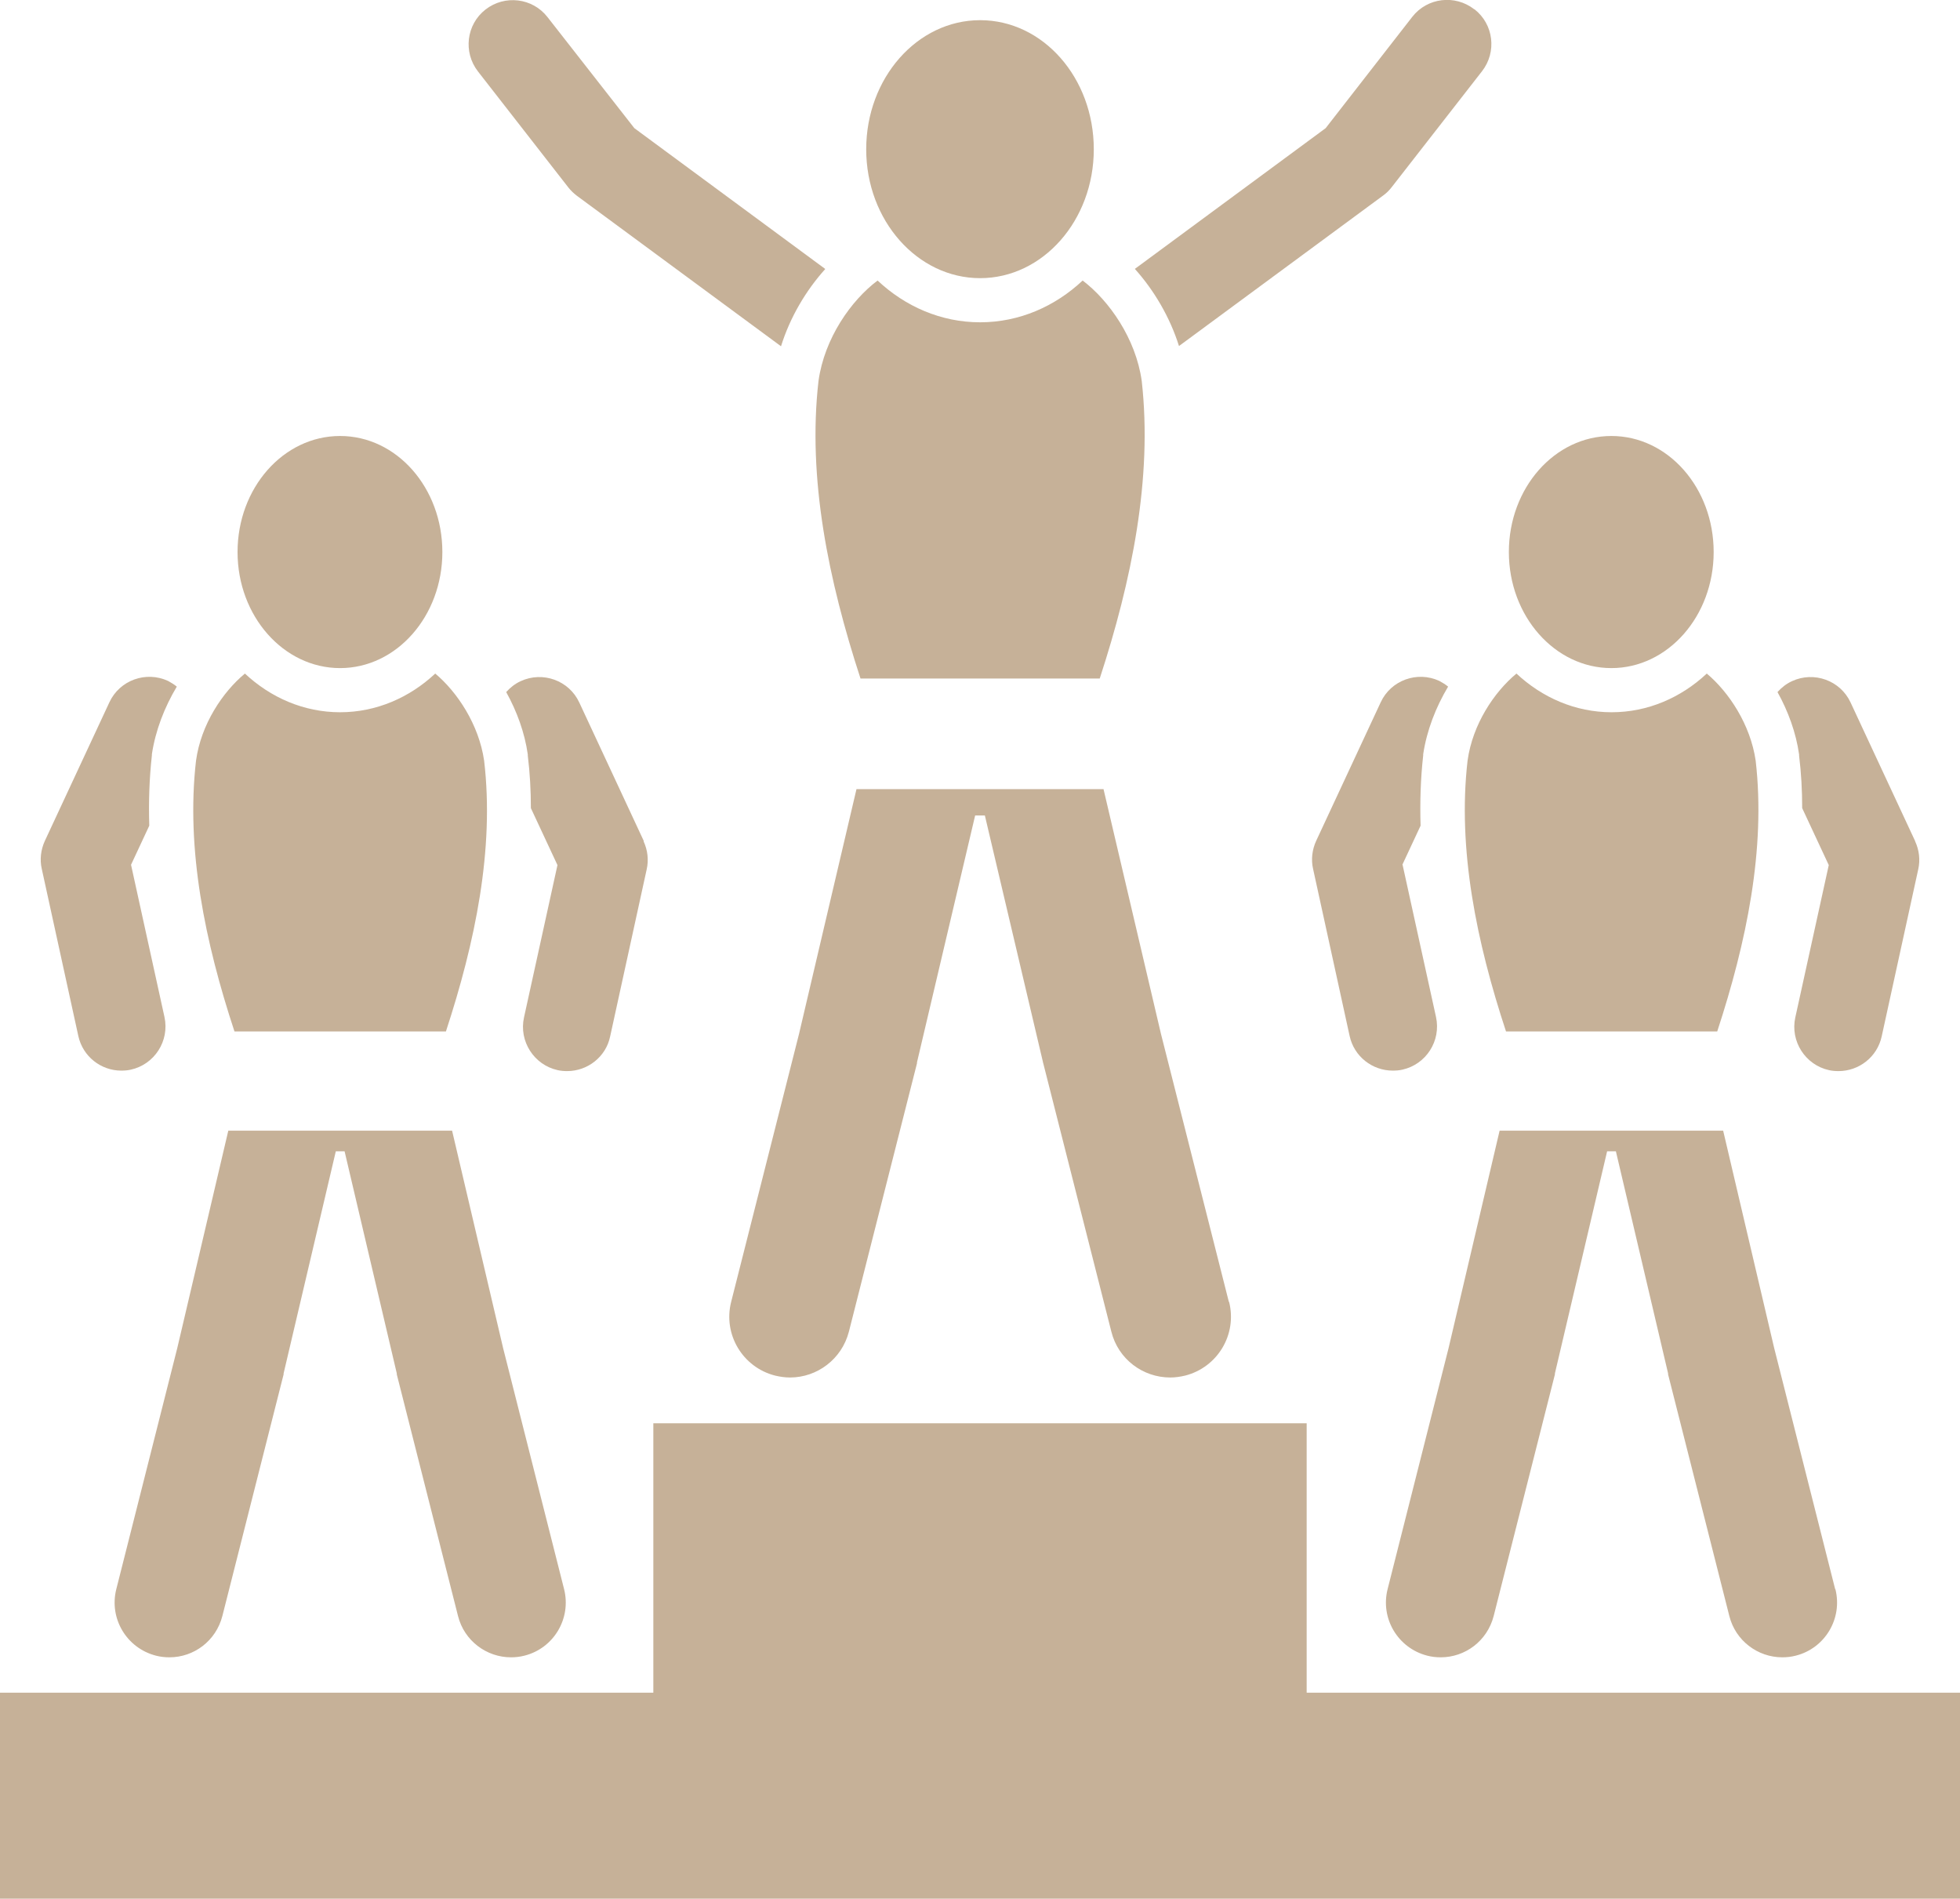 <?xml version="1.0" encoding="UTF-8"?><svg id="_レイヤー_2" xmlns="http://www.w3.org/2000/svg" viewBox="0 0 82.59 80"><defs><style>.cls-1{fill:#c6b198;}</style></defs><g id="_レイヤー_1-2"><g><path class="cls-1" d="M34.77,11.33l-8.04-5.93L23.07,.72c-.63-.81-1.8-.95-2.61-.32-.81,.63-.95,1.8-.32,2.61l3.81,4.89c.1,.13,.23,.25,.36,.35l8.6,6.34c.38-1.22,1.05-2.35,1.86-3.25Z"/><path class="cls-1" d="M62.12,.39c-.81-.63-1.98-.49-2.61,.32l-3.65,4.69-8.04,5.93c.81,.9,1.48,2.04,1.86,3.25l8.6-6.34c.14-.1,.26-.22,.36-.35l3.81-4.89c.63-.81,.49-1.98-.32-2.61Z"/><path class="cls-1" d="M46.34,28.59c1.35-4.13,2.23-8.44,1.77-12.54-.25-1.79-1.38-3.39-2.49-4.23-1.16,1.09-2.67,1.76-4.32,1.76s-3.16-.67-4.32-1.76c-1.11,.83-2.24,2.43-2.49,4.23-.47,4.1,.42,8.41,1.77,12.54h10.09Z"/><path class="cls-1" d="M51.78,54.85l-2.86-11.29-2.42-10.31h-10.41l-2.42,10.31-2.86,11.29c-.35,1.37,.48,2.76,1.85,3.11,.21,.05,.42,.08,.63,.08,1.14,0,2.18-.77,2.48-1.93l2.87-11.31s0-.03,0-.04l2.45-10.4h.41l2.45,10.4s0,.03,.01,.04l2.87,11.31c.29,1.16,1.33,1.93,2.48,1.93,.21,0,.42-.03,.63-.08,1.37-.35,2.2-1.74,1.85-3.11Z"/><path class="cls-1" d="M46.09,6.29c0,3-2.15,5.43-4.79,5.43s-4.8-2.43-4.8-5.43,2.15-5.44,4.8-5.44,4.79,2.43,4.79,5.44Z"/><path class="cls-1" d="M5.52,36.44l.77-1.65c-.03-.99,0-1.98,.11-2.96v-.05c.15-1,.53-1.98,1.05-2.85-.11-.09-.24-.17-.37-.24-.93-.43-2.04-.03-2.47,.9l-2.72,5.84c-.17,.37-.22,.79-.13,1.18l1.54,7.04c.19,.87,.96,1.46,1.81,1.46,.13,0,.27-.01,.4-.04,1-.22,1.64-1.21,1.42-2.22l-1.41-6.42Z"/><path class="cls-1" d="M27.13,35.44l-2.72-5.84c-.43-.93-1.54-1.33-2.47-.9-.24,.11-.44,.27-.61,.46,.45,.81,.78,1.71,.91,2.63v.05c.09,.73,.13,1.47,.13,2.21l1.12,2.4-1.41,6.42c-.22,1,.42,2,1.42,2.22,.13,.03,.27,.04,.4,.04,.85,0,1.63-.59,1.81-1.46l1.54-7.04c.09-.4,.04-.81-.13-1.18Z"/><path class="cls-1" d="M23.77,66.96l-2.57-10.16-2.15-9.16H9.62l-2.15,9.16-2.57,10.16c-.31,1.23,.43,2.48,1.67,2.8,.19,.05,.38,.07,.57,.07,1.03,0,1.96-.69,2.23-1.74l2.58-10.18s0-.02,0-.04l2.2-9.36h.37l2.2,9.36s0,.03,0,.04l2.58,10.18c.26,1.04,1.2,1.74,2.23,1.74,.19,0,.38-.02,.57-.07,1.23-.31,1.98-1.56,1.67-2.8Z"/><path class="cls-1" d="M18.79,43.46c1.23-3.75,2.05-7.68,1.61-11.41-.22-1.52-1.13-2.89-2.06-3.67-1.08,1.01-2.48,1.63-4.01,1.63s-2.93-.62-4.01-1.63c-.94,.78-1.85,2.14-2.06,3.67-.43,3.73,.38,7.65,1.62,11.41h8.92Z"/><path class="cls-1" d="M18.64,23.26c0,2.7-1.93,4.89-4.31,4.89s-4.32-2.19-4.32-4.89,1.93-4.89,4.32-4.89,4.31,2.19,4.31,4.89Z"/><path class="cls-1" d="M80.7,35.44l-2.72-5.84c-.43-.93-1.54-1.33-2.47-.9-.24,.11-.44,.27-.61,.46,.45,.81,.78,1.71,.91,2.63v.05c.09,.73,.13,1.47,.13,2.21l1.12,2.4-1.41,6.42c-.22,1,.42,2,1.42,2.22,.13,.03,.27,.04,.4,.04,.86,0,1.63-.59,1.82-1.46l1.54-7.04c.09-.4,.04-.81-.13-1.18Z"/><path class="cls-1" d="M59.09,36.44l.77-1.65c-.03-.99,0-1.98,.11-2.96v-.05c.15-1,.53-1.98,1.05-2.85-.11-.09-.24-.17-.37-.24-.93-.43-2.04-.03-2.47,.9l-2.72,5.84c-.17,.37-.22,.79-.13,1.18l1.54,7.04c.19,.87,.96,1.46,1.82,1.46,.13,0,.27-.01,.4-.04,1-.22,1.64-1.21,1.42-2.22l-1.41-6.42Z"/><path class="cls-1" d="M72.36,43.46c1.23-3.75,2.05-7.68,1.62-11.41-.22-1.52-1.13-2.89-2.06-3.67-1.08,1.01-2.48,1.63-4.01,1.63s-2.93-.62-4.01-1.63c-.94,.78-1.85,2.14-2.06,3.67-.43,3.73,.38,7.65,1.62,11.41h8.92Z"/><path class="cls-1" d="M77.33,66.96l-2.57-10.16-2.15-9.16h-9.42l-2.15,9.16-2.57,10.16c-.31,1.23,.43,2.48,1.67,2.8,.19,.05,.38,.07,.57,.07,1.03,0,1.96-.69,2.23-1.74l2.58-10.18s0-.02,0-.04l2.2-9.36h.37l2.2,9.36s0,.03,0,.04l2.58,10.18c.26,1.04,1.2,1.74,2.23,1.74,.19,0,.38-.02,.57-.07,1.23-.31,1.98-1.56,1.67-2.8Z"/><path class="cls-1" d="M72.21,23.26c0,2.7-1.93,4.89-4.31,4.89s-4.32-2.19-4.32-4.89,1.93-4.89,4.32-4.89,4.31,2.19,4.31,4.89Z"/><polygon class="cls-1" points="55.06 71.32 55.06 59.97 27.53 59.97 27.53 71.32 0 71.32 0 80 27.53 80 55.06 80 82.59 80 82.59 71.32 55.06 71.32"/></g></g></svg>